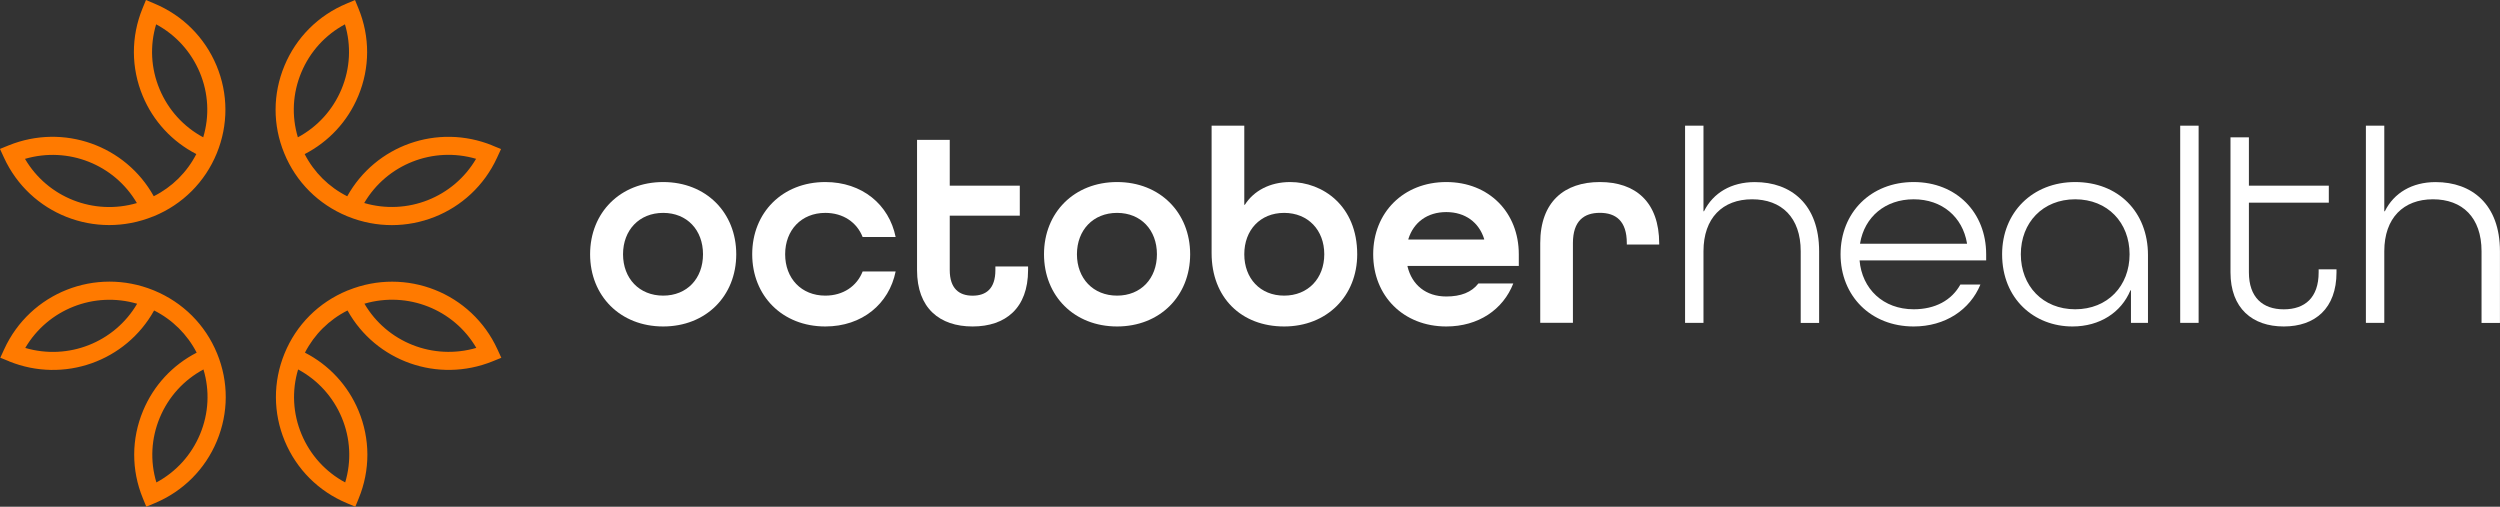 <svg width="148" height="30" viewBox="0 0 148 30" fill="none" xmlns="http://www.w3.org/2000/svg">
    <rect x="0" y="0" width="148" height="30" fill="#333333" stroke="none"/>
    <g clip-path="url(#clip0_4529_55988)">
        <path d="M39.26 19.327C36.722 19.327 34.934 17.519 34.934 15.052C34.934 12.585 36.722 10.777 39.26 10.777C41.798 10.777 43.586 12.585 43.586 15.052C43.586 17.519 41.798 19.327 39.26 19.327ZM41.618 15.052C41.618 13.621 40.676 12.603 39.26 12.603C37.844 12.603 36.884 13.621 36.884 15.052C36.884 16.483 37.844 17.501 39.26 17.501C40.676 17.501 41.618 16.483 41.618 15.052Z" fill="white"/>
        <path d="M51.069 14.034C50.728 13.161 49.915 12.603 48.858 12.603C47.442 12.603 46.481 13.621 46.481 15.052C46.481 16.483 47.442 17.501 48.858 17.501C49.915 17.501 50.728 16.943 51.069 16.07H53.022C52.632 17.994 51.037 19.327 48.858 19.327C46.32 19.327 44.531 17.519 44.531 15.052C44.531 12.585 46.32 10.777 48.858 10.777C51.037 10.777 52.632 12.107 53.022 14.031H51.069V14.034Z" fill="white"/>
        <path d="M60.862 15.99C60.862 18.243 59.529 19.327 57.576 19.327C55.623 19.327 54.289 18.24 54.289 15.99V8.28H56.225V10.993H60.372V12.769H56.225V15.99C56.225 17.077 56.777 17.504 57.576 17.504C58.375 17.504 58.927 17.095 58.927 15.99V15.776H60.862V15.99Z" fill="white"/>
        <path d="M66.131 19.327C63.593 19.327 61.805 17.519 61.805 15.052C61.805 12.585 63.593 10.777 66.131 10.777C68.669 10.777 70.457 12.585 70.457 15.052C70.457 17.519 68.669 19.327 66.131 19.327ZM68.49 15.052C68.49 13.621 67.547 12.603 66.131 12.603C64.715 12.603 63.755 13.621 63.755 15.052C63.755 16.483 64.715 17.501 66.131 17.501C67.547 17.501 68.49 16.483 68.49 15.052Z" fill="white"/>
        <path d="M71.727 7.44H73.662V12.125H73.694C74.214 11.302 75.175 10.777 76.379 10.777C78.297 10.777 80.347 12.175 80.347 15.052C80.347 17.519 78.558 19.327 76.021 19.327C73.483 19.327 71.727 17.617 71.727 14.987V7.44ZM78.397 15.052C78.397 13.621 77.436 12.603 76.021 12.603C74.605 12.603 73.662 13.621 73.662 15.052C73.662 16.483 74.605 17.501 76.021 17.501C77.436 17.501 78.397 16.483 78.397 15.052Z" fill="white"/>
        <path d="M83.325 15.744V15.776C83.587 16.863 84.415 17.552 85.619 17.552C86.483 17.552 87.117 17.305 87.522 16.78H89.587C88.985 18.327 87.522 19.327 85.619 19.327C83.082 19.327 81.293 17.519 81.293 15.052C81.293 12.585 83.082 10.777 85.619 10.777C88.157 10.777 89.913 12.585 89.913 15.052V15.744H83.325ZM83.375 14.149V14.182H87.863V14.149C87.555 13.164 86.741 12.555 85.619 12.555C84.497 12.555 83.684 13.164 83.375 14.149Z" fill="white"/>
        <path d="M96.307 14.476V14.393C96.307 13.078 95.655 12.6 94.712 12.6C93.769 12.6 93.117 13.078 93.117 14.393V19.11H91.182V14.393C91.182 11.944 92.612 10.777 94.712 10.777C96.812 10.777 98.225 11.944 98.225 14.425V14.476H96.304H96.307Z" fill="white"/>
        <path d="M100.846 14.871V19.113H99.756V7.44H100.846V12.505H100.878C101.415 11.421 102.487 10.78 103.885 10.78C106.032 10.78 107.692 12.095 107.692 14.874V19.116H106.602V14.874C106.602 12.867 105.463 11.798 103.724 11.798C101.985 11.798 100.846 12.9 100.846 14.874V14.871Z" fill="white"/>
        <path d="M110.086 15.414C110.233 17.106 111.484 18.309 113.29 18.309C114.559 18.309 115.534 17.783 116.054 16.845H117.241C116.624 18.341 115.158 19.327 113.287 19.327C110.75 19.327 108.961 17.519 108.961 15.052C108.961 12.585 110.75 10.777 113.287 10.777C115.825 10.777 117.581 12.585 117.581 15.052V15.414H110.083H110.086ZM110.118 14.396V14.428H116.445V14.396C116.183 12.852 114.982 11.798 113.29 11.798C111.598 11.798 110.38 12.849 110.118 14.396Z" fill="white"/>
        <path d="M127.16 19.113H126.153V17.189H126.121C125.583 18.49 124.314 19.327 122.69 19.327C120.429 19.327 118.525 17.7 118.525 15.052C118.525 12.585 120.314 10.777 122.852 10.777C125.389 10.777 127.16 12.534 127.16 15.1V19.11V19.113ZM126.071 15.052C126.071 13.179 124.77 11.798 122.852 11.798C120.934 11.798 119.633 13.179 119.633 15.052C119.633 16.925 120.934 18.309 122.852 18.309C124.77 18.309 126.071 16.928 126.071 15.052Z" fill="white"/>
        <path d="M129.068 19.113V7.44H130.158V19.113H129.068Z" fill="white"/>
        <path d="M138.321 16.121C138.321 18.258 137.053 19.327 135.199 19.327C133.346 19.327 132.045 18.258 132.045 16.121V8.132H133.135V10.993H137.866V11.997H133.135V16.124C133.135 17.602 133.948 18.312 135.199 18.312C136.451 18.312 137.264 17.62 137.264 16.124V15.943H138.321V16.124V16.121Z" fill="white"/>
        <path d="M141.15 14.871V19.113H140.061V7.44H141.15V12.505H141.183C141.72 11.421 142.792 10.78 144.19 10.78C146.337 10.78 147.997 12.095 147.997 14.874V19.116H146.907V14.874C146.907 12.867 145.767 11.798 144.029 11.798C142.29 11.798 141.15 12.9 141.15 14.874V14.871Z" fill="white"/>
        <path d="M1.48076e-05 8.82L0.232 9.325C1.762 12.665 5.639 14.2 9.061 12.816L9.105 12.802C10.814 12.098 12.139 10.774 12.835 9.07C13.519 7.395 13.514 5.555 12.82 3.889C12.124 2.221 10.82 0.914 9.146 0.214L8.641 0L8.435 0.502C7.751 2.176 7.757 4.017 8.45 5.682C9.073 7.179 10.192 8.384 11.622 9.12C11.067 10.201 10.192 11.068 9.102 11.617C7.434 8.613 3.765 7.291 0.511 8.607L-0.006 8.817L1.48076e-05 8.82ZM12.03 8.129C10.864 7.502 9.96 6.505 9.446 5.276C8.932 4.047 8.864 2.702 9.243 1.44C10.409 2.066 11.314 3.064 11.828 4.293C12.342 5.522 12.409 6.867 12.03 8.129ZM1.48 9.405C4.033 8.657 6.767 9.735 8.103 12.021C5.551 12.769 2.817 11.691 1.48 9.405Z" fill="#FF7A00"/>
        <path d="M29.147 8.61C25.893 7.291 22.227 8.613 20.556 11.62C19.466 11.071 18.594 10.204 18.036 9.123C19.469 8.384 20.585 7.182 21.208 5.685C21.904 4.017 21.91 2.176 21.223 0.505L21.017 0.003L20.515 0.214C18.841 0.914 17.534 2.221 16.841 3.889C16.145 5.558 16.139 7.398 16.826 9.07C17.522 10.774 18.85 12.098 20.556 12.802L20.6 12.819C24.022 14.203 27.899 12.668 29.429 9.328L29.661 8.823L29.144 8.613L29.147 8.61ZM17.836 4.293C18.35 3.061 19.255 2.066 20.421 1.44C20.8 2.702 20.732 4.044 20.218 5.276C19.704 6.508 18.8 7.502 17.634 8.129C17.255 6.867 17.322 5.525 17.836 4.293ZM21.561 12.018C22.9 9.732 25.631 8.654 28.184 9.402C26.844 11.688 24.113 12.766 21.561 12.018Z" fill="#FF7A00"/>
        <path d="M29.678 21.18L29.446 20.675C27.916 17.335 24.039 15.8 20.617 17.183L20.573 17.198C18.864 17.902 17.539 19.226 16.843 20.93C16.159 22.605 16.165 24.445 16.858 26.111C17.554 27.779 18.858 29.086 20.532 29.786L21.035 29.997L21.24 29.495C21.924 27.821 21.919 25.98 21.225 24.315C20.603 22.818 19.484 21.613 18.053 20.877C18.608 19.796 19.484 18.929 20.573 18.38C22.242 21.384 25.91 22.706 29.164 21.39L29.681 21.18H29.678ZM17.648 21.871C18.814 22.498 19.719 23.495 20.233 24.724C20.747 25.956 20.814 27.298 20.435 28.56C19.269 27.934 18.365 26.936 17.851 25.707C17.337 24.478 17.269 23.133 17.648 21.871ZM28.198 20.595C25.646 21.343 22.911 20.265 21.575 17.979C24.127 17.231 26.862 18.309 28.198 20.595Z" fill="#FF7A00"/>
        <path d="M0.532 21.39C3.786 22.709 7.451 21.387 9.123 18.38C10.212 18.929 11.085 19.796 11.643 20.877C10.209 21.616 9.093 22.818 8.471 24.315C7.774 25.983 7.769 27.824 8.456 29.495L8.661 29.997L9.164 29.786C10.838 29.085 12.145 27.779 12.838 26.111C13.534 24.442 13.54 22.602 12.853 20.93C12.157 19.226 10.829 17.902 9.123 17.198L9.079 17.18C5.657 15.797 1.78 17.332 0.25 20.672L0.018 21.177L0.535 21.387L0.532 21.39ZM11.842 25.707C11.328 26.939 10.424 27.934 9.258 28.56C8.879 27.298 8.946 25.956 9.46 24.724C9.974 23.492 10.879 22.498 12.045 21.871C12.424 23.133 12.356 24.475 11.842 25.707ZM8.118 17.982C6.779 20.268 4.047 21.346 1.495 20.598C2.834 18.312 5.566 17.234 8.118 17.982Z" fill="#FF7A00"/>
    </g>
    <defs>
        <clipPath id="clip0_4529_55988">
            <rect width="148" height="30" fill="white"/>
        </clipPath>
    </defs>
</svg>
